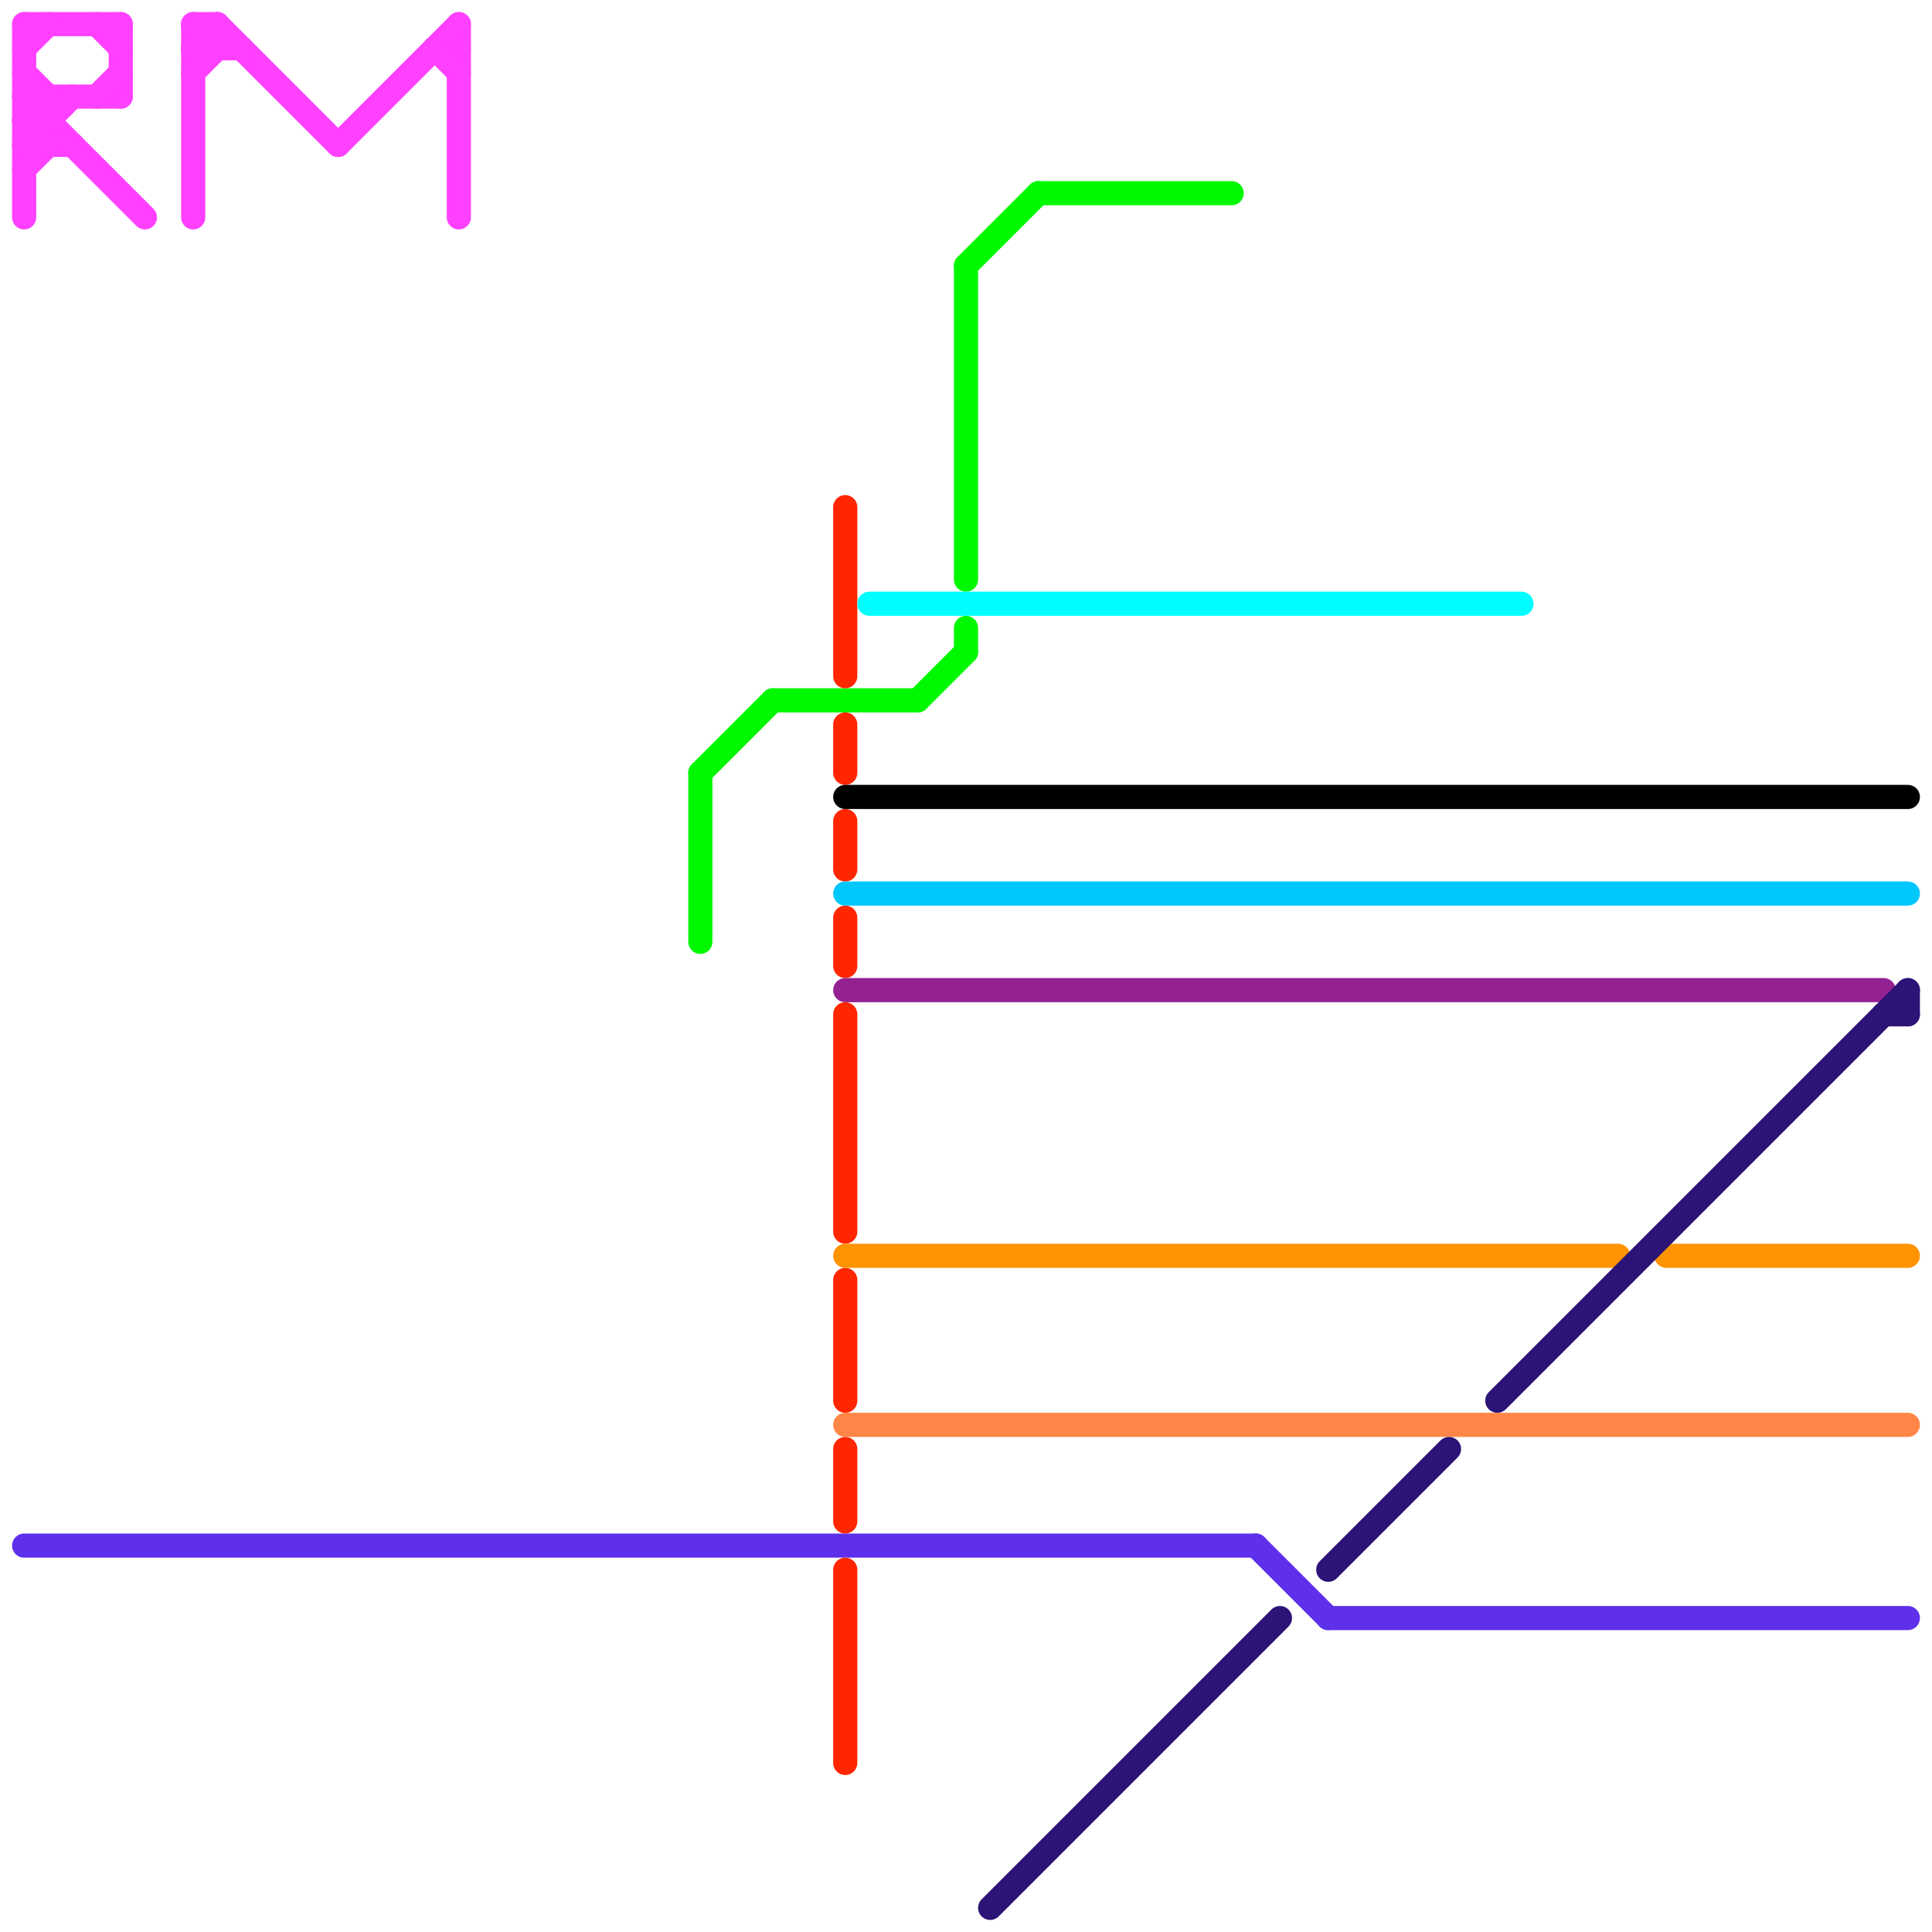 
<svg version="1.1" xmlns="http://www.w3.org/2000/svg" viewBox="0 0 80 80">
<style>text { font: 1px Helvetica; font-weight: 600; white-space: pre; dominant-baseline: central; } line { stroke-width: 1; fill: none; stroke-linecap: round; stroke-linejoin: round; } .c0 { stroke: #ff40ff } .c1 { stroke: #5e30eb } .c2 { stroke: #00f900 } .c3 { stroke: #ff2600 } .c4 { stroke: #000000 } .c5 { stroke: #00c7fc } .c6 { stroke: #942192 } .c7 { stroke: #ff9300 } .c8 { stroke: #ff8647 } .c9 { stroke: #00fdff } .c10 { stroke: #2c1376 }</style><defs><g id="wm-xf"><circle r="1.2" fill="#000"/><circle r="0.9" fill="#fff"/><circle r="0.6" fill="#000"/><circle r="0.3" fill="#fff"/></g><g id="wm"><circle r="0.6" fill="#000"/><circle r="0.3" fill="#fff"/></g></defs><line class="c0" x1="2" y1="4" x2="2" y2="6"/><line class="c0" x1="5" y1="1" x2="5" y2="4"/><line class="c0" x1="1" y1="7" x2="2" y2="6"/><line class="c0" x1="18" y1="2" x2="19" y2="2"/><line class="c0" x1="1" y1="5" x2="2" y2="5"/><line class="c0" x1="8" y1="1" x2="9" y2="2"/><line class="c0" x1="4" y1="1" x2="5" y2="2"/><line class="c0" x1="1" y1="6" x2="3" y2="6"/><line class="c0" x1="9" y1="1" x2="14" y2="6"/><line class="c0" x1="8" y1="1" x2="8" y2="9"/><line class="c0" x1="8" y1="2" x2="9" y2="1"/><line class="c0" x1="1" y1="4" x2="5" y2="4"/><line class="c0" x1="1" y1="4" x2="6" y2="9"/><line class="c0" x1="8" y1="1" x2="9" y2="1"/><line class="c0" x1="19" y1="1" x2="19" y2="9"/><line class="c0" x1="1" y1="5" x2="2" y2="4"/><line class="c0" x1="14" y1="6" x2="19" y2="1"/><line class="c0" x1="8" y1="2" x2="10" y2="2"/><line class="c0" x1="1" y1="1" x2="5" y2="1"/><line class="c0" x1="4" y1="4" x2="5" y2="3"/><line class="c0" x1="18" y1="2" x2="19" y2="3"/><line class="c0" x1="1" y1="2" x2="2" y2="1"/><line class="c0" x1="1" y1="3" x2="2" y2="4"/><line class="c0" x1="8" y1="3" x2="9" y2="2"/><line class="c0" x1="1" y1="5" x2="2" y2="6"/><line class="c0" x1="1" y1="1" x2="1" y2="9"/><line class="c0" x1="9" y1="1" x2="9" y2="2"/><line class="c0" x1="1" y1="6" x2="3" y2="4"/><line class="c1" x1="52" y1="64" x2="55" y2="67"/><line class="c1" x1="1" y1="64" x2="52" y2="64"/><line class="c1" x1="55" y1="67" x2="79" y2="67"/><line class="c2" x1="40" y1="11" x2="40" y2="24"/><line class="c2" x1="29" y1="32" x2="32" y2="29"/><line class="c2" x1="38" y1="29" x2="40" y2="27"/><line class="c2" x1="29" y1="32" x2="29" y2="39"/><line class="c2" x1="32" y1="29" x2="38" y2="29"/><line class="c2" x1="40" y1="26" x2="40" y2="27"/><line class="c2" x1="40" y1="11" x2="43" y2="8"/><line class="c2" x1="43" y1="8" x2="51" y2="8"/><line class="c3" x1="35" y1="60" x2="35" y2="63"/><line class="c3" x1="35" y1="53" x2="35" y2="58"/><line class="c3" x1="35" y1="65" x2="35" y2="73"/><line class="c3" x1="35" y1="30" x2="35" y2="32"/><line class="c3" x1="35" y1="42" x2="35" y2="51"/><line class="c3" x1="35" y1="34" x2="35" y2="36"/><line class="c3" x1="35" y1="38" x2="35" y2="40"/><line class="c3" x1="35" y1="21" x2="35" y2="28"/><line class="c4" x1="35" y1="33" x2="79" y2="33"/><line class="c5" x1="35" y1="37" x2="79" y2="37"/><line class="c6" x1="35" y1="41" x2="78" y2="41"/><line class="c7" x1="69" y1="52" x2="79" y2="52"/><line class="c7" x1="35" y1="52" x2="67" y2="52"/><line class="c8" x1="35" y1="59" x2="79" y2="59"/><line class="c9" x1="36" y1="25" x2="63" y2="25"/><line class="c10" x1="55" y1="65" x2="60" y2="60"/><line class="c10" x1="78" y1="42" x2="79" y2="42"/><line class="c10" x1="62" y1="58" x2="79" y2="41"/><line class="c10" x1="79" y1="41" x2="79" y2="42"/><line class="c10" x1="41" y1="79" x2="53" y2="67"/>
</svg>

